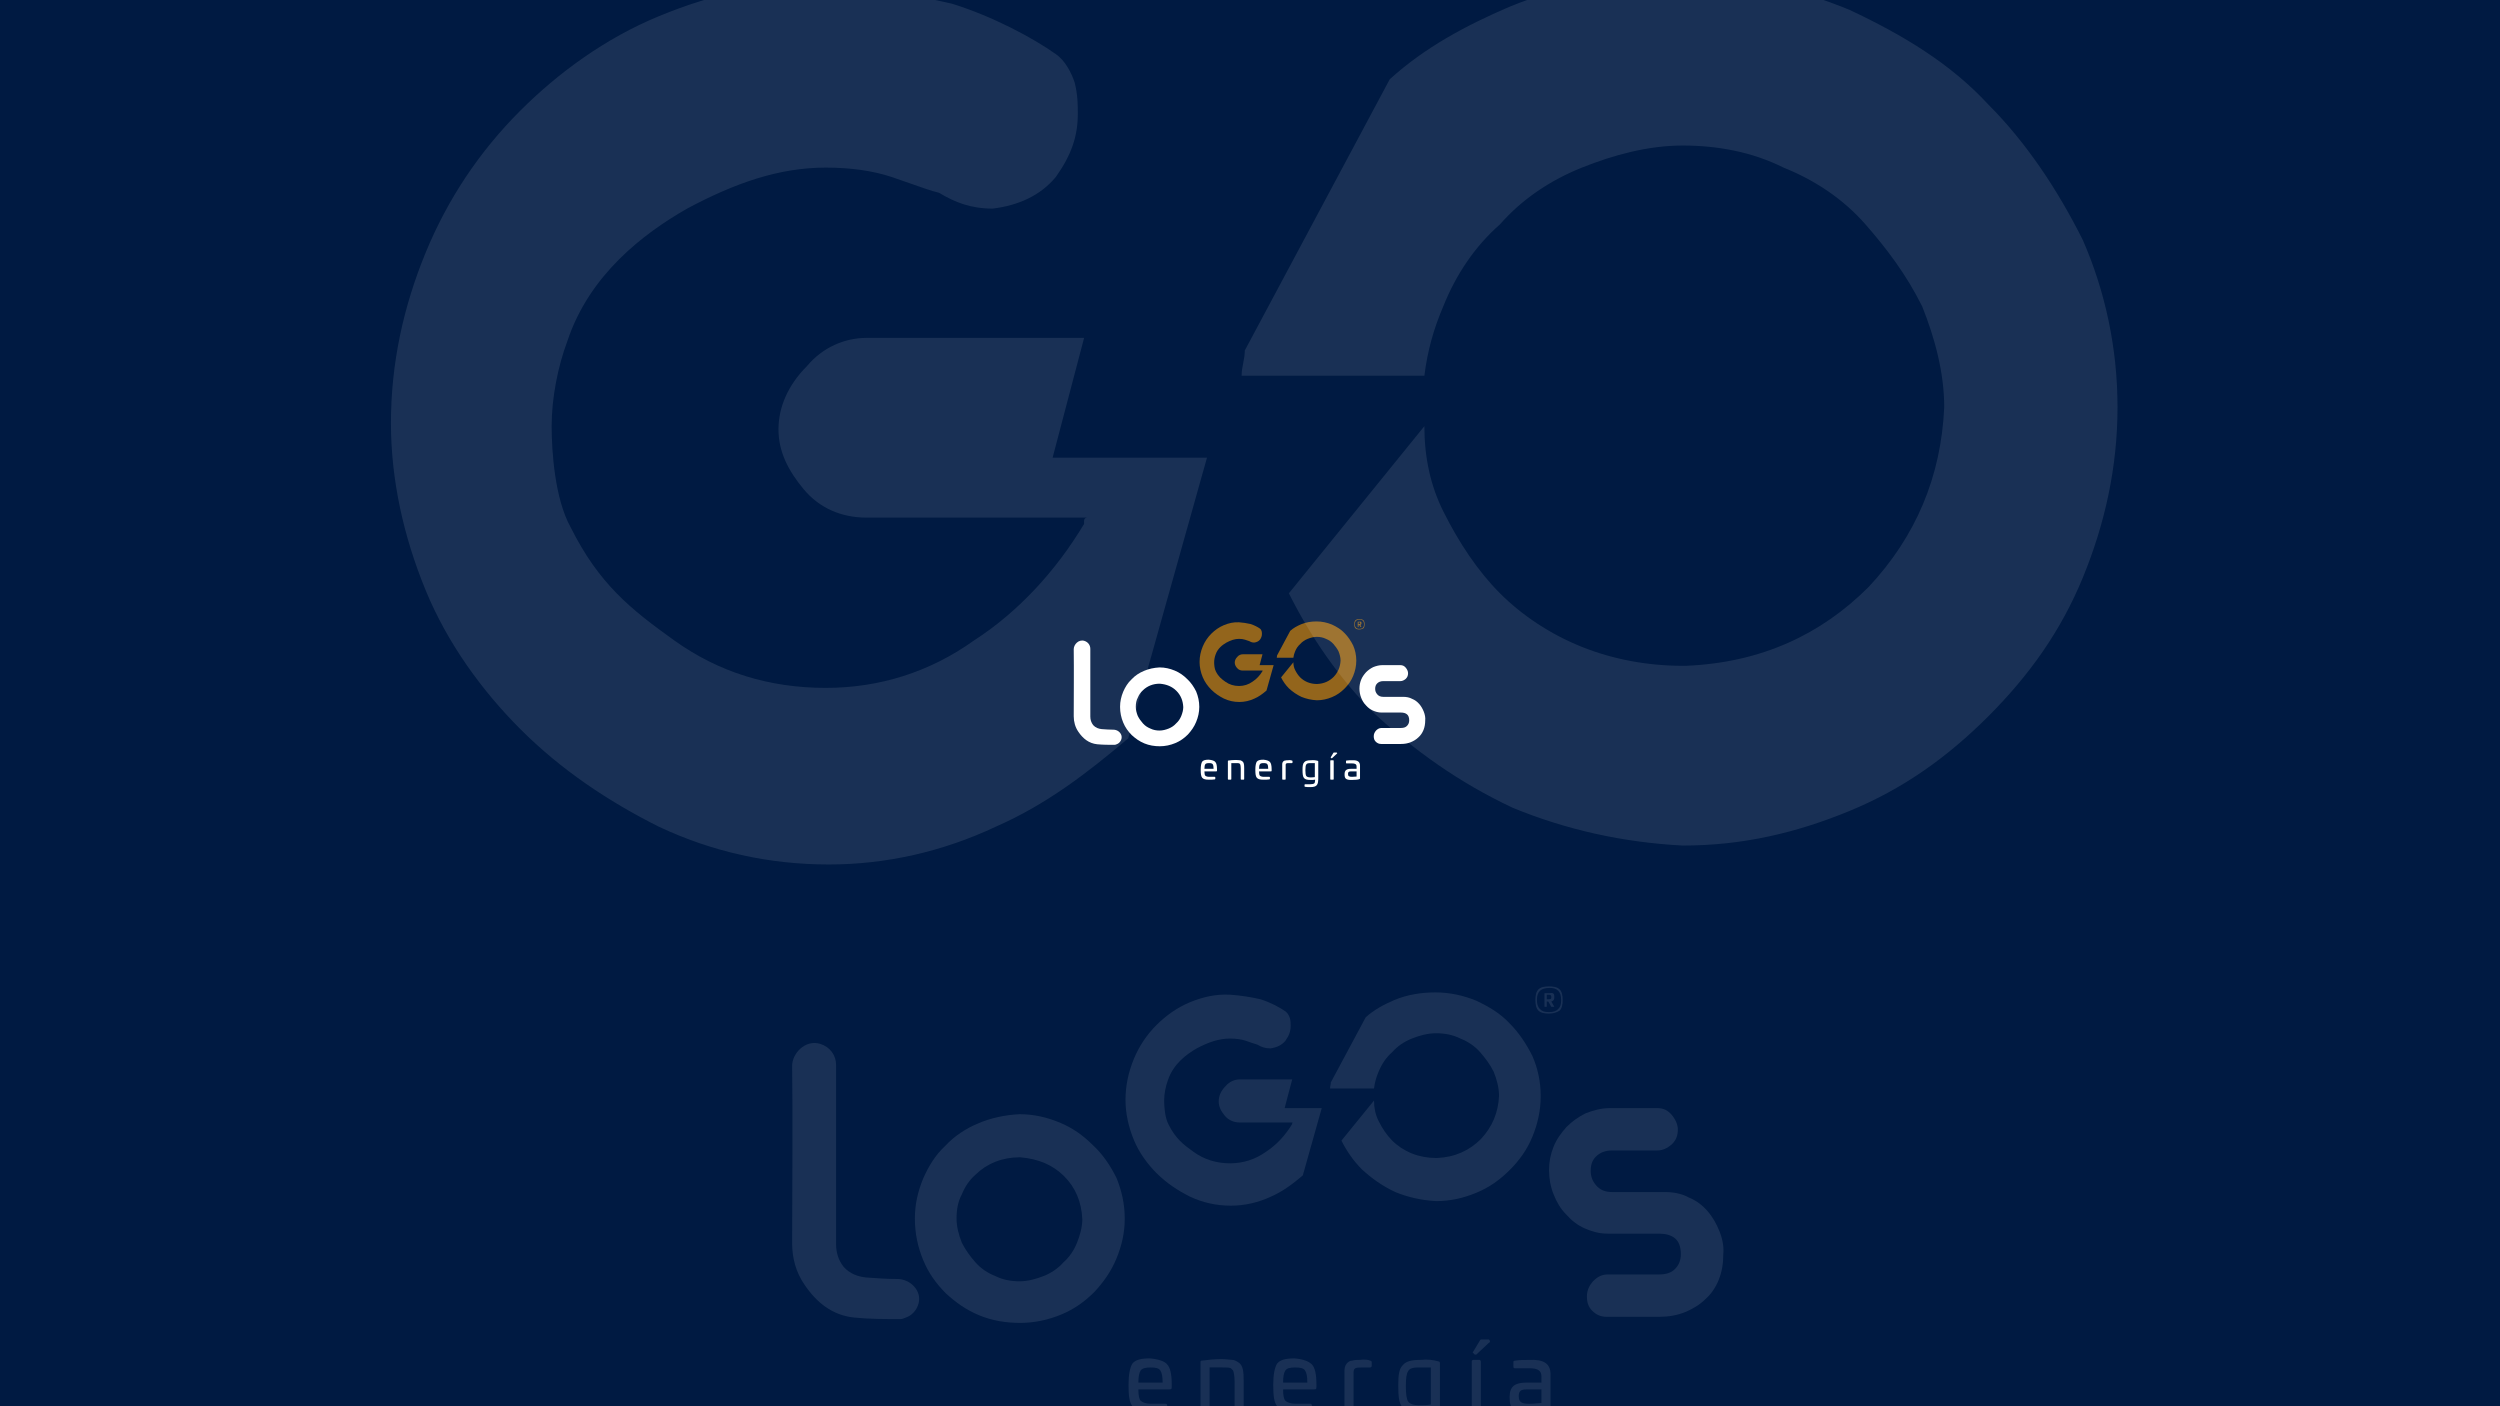 <?xml version='1.0' encoding='ASCII' standalone='yes'?>
<svg xmlns="http://www.w3.org/2000/svg" xmlns:xlink="http://www.w3.org/1999/xlink" version="1.1" width="1920.0px" viewBox="0 0 1920.0 1080.0" height="1080.0px">
  <g>
    <g>
      <defs/>
      <rect fill="#001A42" height="1080px" width="1920px" x="0" y="0"/>
    </g>
    <g transform="translate(824.25, 475.5) scale(1 1)"><g>
    <g transform="translate(0, 0) scale(1.5 1.5)"><g id="logos-energia/logo/logos-energia_secundario">
<g id="im-1648638629">
<path id="Shape" fill-rule="evenodd" clip-rule="evenodd" d="M144.484 4.68C144.923 5.119 145.655 5.265 146.534 5.265C147.412 5.265 148.144 4.973 148.584 4.68C149.023 4.242 149.169 3.51 149.169 2.633C149.169 1.755 149.023 1.024 148.584 0.585C148.144 0.146 147.412 0 146.534 0C145.655 0 144.923 0.146 144.484 0.585C144.044 1.024 143.898 1.755 143.898 2.633C143.898 3.51 144.044 4.242 144.484 4.68ZM144.777 4.388C144.337 3.949 144.191 3.364 144.191 2.633C144.191 1.024 144.923 0.293 146.68 0.293C148.144 0.293 148.877 1.024 148.877 2.633C148.877 3.51 148.73 3.949 148.291 4.388C147.852 4.827 147.266 4.973 146.534 4.973C145.655 4.973 145.216 4.827 144.777 4.388ZM147.559 2.048C147.559 2.633 147.412 2.779 146.973 2.925L147.559 3.949H147.119H146.973L146.387 2.925H146.094V3.949H145.655V1.316H146.68C147.412 1.17 147.559 1.463 147.559 2.048ZM146.094 2.486V1.755V1.609H146.534C146.827 1.609 146.973 1.755 146.973 2.048C146.973 2.34 146.973 2.486 146.534 2.486H146.094Z" fill="#93651C"/>
<path id="Shape_2" fill-rule="evenodd" clip-rule="evenodd" d="M51.94 26.328C54.429 27.351 56.479 28.814 58.383 30.715C60.286 32.471 61.751 34.664 62.922 37.005C63.947 39.491 64.533 42.123 64.533 44.902C64.533 47.681 63.947 50.168 62.922 52.654C61.897 55.141 60.433 57.188 58.676 59.09C56.772 60.991 54.722 62.453 52.233 63.477C49.743 64.501 47.108 65.086 44.325 65.086C41.543 65.086 38.908 64.647 36.418 63.623C33.929 62.6 31.879 61.137 29.975 59.382C28.072 57.481 26.607 55.433 25.582 52.947C24.557 50.46 23.972 47.828 23.972 44.902C23.972 42.123 24.557 39.637 25.582 37.151C26.607 34.811 27.925 32.617 29.829 30.862C31.586 28.96 33.782 27.498 36.272 26.474C38.615 25.45 41.397 24.865 44.179 24.719C46.961 24.719 49.45 25.304 51.94 26.328ZM52.672 53.385C53.843 52.362 54.722 51.045 55.308 49.583C55.894 48.12 56.333 46.511 56.333 45.049C56.186 41.685 55.015 38.906 52.818 36.712C50.622 34.518 47.84 33.348 44.325 33.056H44.179C42.568 33.056 40.958 33.348 39.493 33.933C38.029 34.518 36.711 35.396 35.686 36.419C34.515 37.443 33.636 38.76 33.05 40.222C32.318 41.538 32.025 43.147 32.025 44.902C32.025 46.511 32.465 48.12 33.05 49.583C33.782 51.045 34.661 52.215 35.686 53.385C36.711 54.556 38.029 55.433 39.493 56.018C40.958 56.749 42.568 57.042 44.179 57.042C45.79 57.042 47.401 56.603 48.865 56.018C50.329 55.433 51.647 54.556 52.672 53.385Z" fill="white"/>
<path id="Path" d="M179.48 47.387C178.895 45.924 178.163 44.608 177.138 43.438C176.113 42.268 174.941 41.39 173.477 40.805C172.159 40.074 170.548 39.782 168.938 39.782H158.687C157.37 39.782 156.345 39.343 155.612 38.465C154.88 37.588 154.587 36.71 154.587 35.686C154.587 34.516 154.88 33.639 155.612 32.907C156.345 32.176 157.37 31.737 158.687 31.737H167.473C168.498 31.737 169.377 31.299 170.255 30.567C171.134 29.69 171.427 28.812 171.427 27.642C171.427 26.765 170.988 25.741 170.255 24.863C169.523 23.986 168.645 23.547 167.473 23.547H158.248C156.637 23.547 155.027 23.986 153.562 24.571C152.098 25.302 150.927 26.18 149.902 27.203C148.877 28.373 147.998 29.544 147.412 31.006C146.827 32.469 146.534 33.931 146.534 35.54C146.534 37.149 146.827 38.758 147.412 40.22C147.998 41.683 148.73 42.999 149.902 44.169C150.927 45.339 152.098 46.217 153.416 46.802C154.734 47.387 156.198 47.826 157.809 47.826H167.766C169.084 47.826 170.109 48.118 170.841 48.703C171.573 49.288 172.013 50.312 172.013 51.775C172.013 53.091 171.573 53.969 170.841 54.7C170.109 55.431 169.084 55.724 167.766 55.724H157.809C156.637 55.724 155.759 56.309 155.027 57.04C154.294 57.918 153.855 58.795 153.855 59.965C153.855 61.135 154.148 62.013 154.88 62.744C155.612 63.475 156.491 63.914 157.662 63.914H167.766C169.67 63.914 171.28 63.622 172.745 63.037C174.209 62.452 175.673 61.574 176.698 60.55C177.87 59.526 178.748 58.21 179.334 56.748C179.92 55.285 180.213 53.676 180.213 51.775C180.359 50.458 180.066 48.85 179.48 47.387Z" fill="white"/>
<g id="Group">
<path id="Path_2" d="M96.894 17.993H89.572H86.79C85.765 17.993 84.74 18.432 84.008 19.309C83.129 20.187 82.69 21.211 82.69 22.235C82.69 23.258 83.129 24.136 83.862 25.013C84.594 25.891 85.619 26.33 86.79 26.33H89.572H97.04C97.04 26.33 96.894 26.33 96.894 26.476V26.622C95.576 28.816 93.819 30.718 91.769 32.034C89.719 33.496 87.376 34.228 84.887 34.228C82.251 34.228 79.908 33.496 77.858 32.034C75.808 30.571 74.344 29.401 73.026 26.768C72.294 25.452 72.147 23.258 72.147 22.088C72.147 20.772 72.44 19.309 72.879 18.139C73.904 15.068 76.394 13.166 78.444 11.996C80.64 10.826 82.69 10.095 84.887 10.095C86.058 10.095 87.083 10.241 87.962 10.534C88.84 10.826 89.572 11.119 90.158 11.265C90.89 11.704 91.622 11.996 92.647 11.996C93.819 11.85 94.844 11.411 95.576 10.534C96.308 9.51 96.601 8.632 96.601 7.609C96.601 7.17 96.601 6.731 96.454 6.146C96.308 5.707 96.015 5.122 95.576 4.83C94.551 4.098 92.647 3.075 90.744 2.49C88.84 2.051 86.937 1.758 84.887 1.612C82.104 1.466 79.615 2.051 77.126 3.075C74.636 4.098 72.44 5.707 70.683 7.462C68.779 9.364 67.315 11.558 66.29 14.044C65.265 16.53 64.679 19.163 64.679 21.942C64.679 24.575 65.265 27.207 66.29 29.694C67.315 32.18 68.926 34.374 70.683 36.129C72.586 38.03 74.783 39.493 77.126 40.663C79.615 41.833 82.251 42.418 85.033 42.418C87.669 42.418 90.305 41.833 92.794 40.663C95.137 39.639 97.04 38.177 98.944 36.568L102.605 23.551H95.43L96.894 17.993Z" fill="#93651C"/>
<path id="Path_3" d="M138.919 7.168C137.162 5.267 134.966 3.951 132.476 2.781C129.987 1.757 127.351 1.172 124.569 1.172C121.787 1.172 119.151 1.611 116.662 2.634C114.612 3.512 112.708 4.536 111.098 5.998L104.362 18.577C104.362 19.015 104.215 19.308 104.215 19.747H112.708C112.855 18.577 113.148 17.553 113.587 16.529C114.173 15.066 115.051 13.75 116.223 12.726C117.248 11.556 118.565 10.679 120.03 10.094C121.494 9.509 123.105 9.07 124.716 9.07C126.326 9.07 127.937 9.362 129.401 10.094C130.866 10.679 132.183 11.556 133.209 12.726C134.234 13.896 135.112 15.066 135.844 16.529C136.43 17.992 136.869 19.6 136.869 21.209C136.723 24.427 135.551 27.206 133.355 29.546C131.158 31.74 128.376 33.056 124.862 33.203H124.716C123.105 33.203 121.494 32.91 120.03 32.325C118.565 31.74 117.248 30.862 116.223 29.838C115.198 28.815 114.319 27.498 113.587 26.036C113.001 24.866 112.708 23.549 112.708 22.087L106.412 29.838C107.437 31.886 108.755 33.788 110.365 35.396C112.269 37.151 114.319 38.614 116.808 39.784C119.298 40.808 121.933 41.393 124.716 41.539C127.498 41.539 129.987 40.954 132.476 39.93C134.966 38.907 137.016 37.444 138.919 35.543C140.823 33.641 142.287 31.594 143.312 29.107C144.337 26.621 144.923 23.988 144.923 21.209C144.923 18.43 144.337 15.798 143.312 13.458C142.141 11.117 140.676 8.924 138.919 7.168Z" fill="#93651C"/>
</g>
<path id="Path_4" d="M8.743 32.615C8.743 38.319 8.743 44.169 8.743 49.874C8.743 51.482 9.182 52.945 10.207 54.261C11.379 55.578 12.989 56.163 14.6 56.309C16.65 56.455 18.554 56.602 20.604 56.602C22.507 56.602 24.265 57.918 24.704 59.673C25.143 61.428 23.972 63.476 22.215 64.061C21.922 64.207 21.482 64.353 21.189 64.353C18.261 64.353 15.186 64.353 12.257 64.061C8.011 63.622 4.936 61.136 2.593 57.625C0.982 55.285 0.25 52.506 0.25 49.727C0.25 38.319 0.396 26.765 0.25 15.357C0.25 13.016 2.739 10.238 5.668 11.115C7.572 11.7 8.743 13.309 8.743 15.21C8.743 21.061 8.743 26.911 8.743 32.615Z" fill="white"/>
<g id="Group_2">
<path id="Shape_3" fill-rule="evenodd" clip-rule="evenodd" d="M73.611 76.93C73.611 75.028 73.319 73.712 72.733 73.127C72.293 72.542 71.122 72.103 69.365 71.957C67.608 71.957 66.583 72.249 65.997 72.981C65.558 73.712 65.265 75.028 65.265 77.076C65.265 79.124 65.411 80.44 65.997 81.171C66.583 81.903 67.608 82.195 69.365 82.195C70.683 82.195 71.708 82.195 72.44 82.049C72.586 82.049 72.733 81.903 72.733 81.756V81.025C72.733 80.879 72.586 80.733 72.44 80.733H69.511C68.633 80.733 67.901 80.44 67.608 80.147C67.315 79.855 67.168 79.124 67.168 77.954H73.026C73.465 77.954 73.611 77.954 73.611 77.515V76.93ZM67.168 76.637C67.168 75.467 67.315 74.736 67.608 74.297C67.901 73.858 68.633 73.712 69.511 73.712C70.536 73.712 71.122 73.858 71.415 74.297C71.708 74.736 71.854 75.467 71.854 76.637H67.168Z" fill="white"/>
<path id="Path_5" d="M85.326 72.248C85.765 72.248 86.204 72.54 86.644 72.833C87.376 73.418 87.522 74.442 87.522 76.343V81.901C87.522 82.047 87.376 82.193 87.229 82.193H86.058C85.912 82.193 85.765 82.047 85.765 81.901V76.489C85.765 75.319 85.619 74.734 85.472 74.295C85.326 74.149 85.179 74.003 85.033 73.857C84.594 73.71 84.301 73.71 83.422 73.71H80.933V81.901C80.933 82.047 80.787 82.193 80.64 82.193H79.469C79.322 82.193 79.176 82.047 79.176 81.901V72.687C79.176 72.394 79.322 72.394 79.469 72.394C80.494 72.248 81.811 72.102 83.276 72.102C84.154 72.102 84.887 72.248 85.326 72.248Z" fill="white"/>
<path id="Shape_4" fill-rule="evenodd" clip-rule="evenodd" d="M101.58 76.93C101.58 75.028 101.287 73.712 100.701 73.127C100.115 72.542 99.09 72.103 97.333 71.957C95.576 71.957 94.551 72.249 93.965 72.981C93.526 73.712 93.233 75.028 93.233 77.076C93.233 79.124 93.38 80.44 93.965 81.171C94.551 81.903 95.576 82.195 97.333 82.195C98.651 82.195 99.676 82.195 100.408 82.049C100.555 82.049 100.701 81.903 100.701 81.756V81.025C100.701 80.879 100.555 80.733 100.408 80.733H97.48C96.601 80.733 95.869 80.44 95.576 80.147C95.283 79.855 95.137 79.124 95.137 77.954H100.994C101.433 77.954 101.58 77.954 101.58 77.515V76.93ZM95.137 76.637C95.137 75.467 95.283 74.736 95.576 74.297C95.869 73.858 96.455 73.712 97.48 73.712C98.505 73.712 99.09 73.858 99.383 74.297C99.676 74.736 99.823 75.467 99.823 76.637H95.137Z" fill="white"/>
<path id="Path_6" d="M111.976 72.394C112.123 72.394 112.269 72.541 112.269 72.687V73.418C112.269 73.564 112.123 73.711 111.976 73.711H110.365C109.048 73.711 108.755 73.857 108.755 74.734V81.901C108.755 82.047 108.608 82.194 108.462 82.194H107.29C107.144 82.194 106.998 82.047 106.998 81.901V74.296C106.998 73.564 107.29 72.979 107.73 72.687C107.876 72.541 108.169 72.394 108.462 72.394C109.048 72.248 109.34 72.248 109.926 72.248C110.951 72.102 111.683 72.248 111.976 72.394Z" fill="white"/>
<path id="Shape_5" fill-rule="evenodd" clip-rule="evenodd" d="M125.448 72.834C125.448 72.688 125.301 72.541 125.155 72.541C124.13 72.249 122.958 72.103 121.787 72.249C119.883 72.249 118.858 72.541 118.273 73.273C117.54 74.004 117.394 75.174 117.394 77.222C117.394 79.269 117.54 80.585 118.126 81.317C118.712 82.048 119.737 82.341 121.494 82.341C122.373 82.341 123.251 82.341 123.837 82.194V82.341C123.837 83.218 123.691 83.803 123.398 84.096C122.958 84.388 122.373 84.534 121.348 84.534H118.712C118.565 84.534 118.419 84.681 118.419 84.827V85.558C118.419 85.705 118.565 85.851 118.712 85.851C119.59 85.997 120.469 85.997 121.348 85.997C123.105 85.997 124.13 85.705 124.716 84.973C125.301 84.242 125.448 83.218 125.448 81.317V72.834ZM121.348 73.711H123.691V80.878C122.958 81.024 122.226 81.024 121.348 81.024C120.323 81.024 119.59 80.732 119.298 80.293C119.005 79.854 118.858 78.83 118.858 77.368C118.858 75.759 119.005 74.881 119.298 74.443C119.59 73.858 120.323 73.711 121.348 73.711Z" fill="white"/>
<path id="Shape_6" fill-rule="evenodd" clip-rule="evenodd" d="M135.094 68.465C135.075 68.447 135.039 68.447 134.966 68.447V68.301H133.355L133.208 68.447L131.891 70.641C131.817 70.714 131.781 70.751 131.781 70.787C131.781 70.824 131.817 70.86 131.891 70.933L132.183 71.226H132.476L134.966 68.886C135.039 68.886 135.075 68.886 135.094 68.868C135.112 68.849 135.112 68.813 135.112 68.74V68.593C135.112 68.52 135.112 68.484 135.094 68.465ZM133.355 72.542C133.355 72.396 133.208 72.25 133.062 72.25H131.891C131.744 72.25 131.598 72.396 131.598 72.542V81.903C131.598 82.049 131.744 82.195 131.891 82.195H133.062C133.208 82.195 133.355 82.049 133.355 81.903V72.542Z" fill="white"/>
<path id="Shape_7" fill-rule="evenodd" clip-rule="evenodd" d="M146.826 81.464V75.029C146.826 72.981 145.509 72.104 142.726 72.25C141.701 72.25 140.823 72.25 139.944 72.396C139.651 72.396 139.651 72.543 139.651 72.689V73.566C139.651 73.859 139.798 73.859 139.944 73.859H142.726C144.337 73.859 145.069 74.298 145.069 75.468V76.638H142.141C139.944 76.638 138.919 77.369 138.919 79.417C138.919 80.587 139.066 81.318 139.651 81.757C140.237 82.196 141.116 82.342 142.434 82.342C144.484 82.342 145.801 82.196 146.534 81.903C146.68 81.903 146.826 81.757 146.826 81.464ZM142.141 77.954H145.069V80.587C144.817 80.587 144.538 80.614 144.22 80.645C143.799 80.686 143.31 80.733 142.726 80.733C141.262 80.733 140.676 80.441 140.676 79.27C140.676 78.247 141.116 77.954 142.141 77.954Z" fill="white"/>
</g>
</g>
</g>
</g>
  </g>
</g>
    <g transform="translate(173.5, -240.0) scale(1 1)"><g>
    <g transform="translate(0, 0) scale(13 13)" opacity="0.1"><g id="logos-energia/icon/logos-energia_blanco">
<g id="Group 57">
<g id="im-1648638629">
<path id="Shape" fill-rule="evenodd" clip-rule="evenodd" d="M77.539 78.164C77.674 78.298 77.897 78.343 78.166 78.343C78.435 78.343 78.658 78.253 78.793 78.164C78.927 78.03 78.972 77.806 78.972 77.538C78.972 77.27 78.927 77.047 78.793 76.913C78.658 76.779 78.435 76.734 78.166 76.734C77.897 76.734 77.674 76.779 77.539 76.913C77.405 77.047 77.36 77.27 77.36 77.538C77.36 77.806 77.405 78.03 77.539 78.164ZM77.629 78.075C77.495 77.941 77.45 77.762 77.45 77.538C77.45 77.047 77.674 76.824 78.211 76.824C78.658 76.824 78.882 77.047 78.882 77.538C78.882 77.806 78.837 77.941 78.703 78.075C78.569 78.209 78.39 78.253 78.166 78.253C77.897 78.253 77.763 78.209 77.629 78.075ZM78.479 77.36C78.479 77.538 78.435 77.583 78.3 77.628L78.479 77.941H78.345H78.3L78.121 77.628H78.032V77.941H77.897V77.136H78.211C78.435 77.092 78.479 77.181 78.479 77.36ZM78.032 77.494V77.27V77.226H78.166C78.255 77.226 78.3 77.27 78.3 77.36C78.3 77.449 78.3 77.494 78.166 77.494H78.032Z" fill="white"/>
<path id="Shape_2" fill-rule="evenodd" clip-rule="evenodd" d="M49.251 84.776C50.012 85.089 50.639 85.536 51.221 86.117C51.803 86.653 52.25 87.323 52.608 88.037C52.922 88.797 53.1 89.601 53.1 90.45C53.1 91.298 52.922 92.058 52.608 92.817C52.295 93.576 51.847 94.202 51.31 94.783C50.728 95.363 50.102 95.81 49.341 96.123C48.58 96.435 47.774 96.614 46.924 96.614C46.073 96.614 45.268 96.48 44.507 96.167C43.746 95.855 43.119 95.408 42.537 94.872C41.955 94.291 41.508 93.666 41.194 92.906C40.881 92.147 40.702 91.343 40.702 90.45C40.702 89.601 40.881 88.841 41.194 88.082C41.508 87.367 41.911 86.697 42.492 86.161C43.03 85.581 43.701 85.134 44.462 84.821C45.178 84.508 46.029 84.33 46.879 84.285C47.729 84.285 48.49 84.464 49.251 84.776ZM49.475 93.04C49.833 92.728 50.102 92.326 50.281 91.879C50.46 91.432 50.594 90.941 50.594 90.494C50.549 89.467 50.191 88.618 49.52 87.948C48.848 87.278 47.998 86.921 46.924 86.831H46.879C46.387 86.831 45.894 86.921 45.447 87.099C44.999 87.278 44.596 87.546 44.283 87.859C43.925 88.171 43.656 88.573 43.477 89.02C43.253 89.422 43.164 89.914 43.164 90.45C43.164 90.941 43.298 91.432 43.477 91.879C43.701 92.326 43.97 92.683 44.283 93.04C44.596 93.398 44.999 93.666 45.447 93.845C45.894 94.068 46.387 94.157 46.879 94.157C47.371 94.157 47.864 94.023 48.311 93.845C48.759 93.666 49.162 93.398 49.475 93.04Z" fill="white"/>
<path id="Path" d="M88.237 91.207C88.058 90.76 87.834 90.358 87.521 90.001C87.207 89.644 86.849 89.376 86.402 89.197C85.999 88.974 85.507 88.884 85.014 88.884H81.881C81.478 88.884 81.165 88.75 80.941 88.482C80.717 88.214 80.628 87.946 80.628 87.633C80.628 87.276 80.717 87.008 80.941 86.785C81.165 86.561 81.478 86.427 81.881 86.427H84.567C84.88 86.427 85.148 86.293 85.417 86.07C85.686 85.802 85.775 85.534 85.775 85.177C85.775 84.909 85.641 84.596 85.417 84.328C85.193 84.06 84.925 83.926 84.567 83.926H81.747C81.254 83.926 80.762 84.06 80.314 84.239C79.867 84.462 79.509 84.73 79.195 85.043C78.882 85.4 78.614 85.757 78.435 86.204C78.255 86.651 78.166 87.097 78.166 87.589C78.166 88.08 78.255 88.572 78.435 89.018C78.614 89.465 78.837 89.867 79.195 90.224C79.509 90.582 79.867 90.85 80.27 91.028C80.672 91.207 81.12 91.341 81.612 91.341H84.656C85.059 91.341 85.372 91.43 85.596 91.609C85.82 91.788 85.954 92.1 85.954 92.547C85.954 92.949 85.82 93.217 85.596 93.441C85.372 93.664 85.059 93.753 84.656 93.753H81.612C81.254 93.753 80.986 93.932 80.762 94.155C80.538 94.423 80.404 94.691 80.404 95.049C80.404 95.406 80.493 95.674 80.717 95.897C80.941 96.121 81.21 96.255 81.568 96.255H84.656C85.238 96.255 85.73 96.165 86.178 95.987C86.626 95.808 87.073 95.54 87.386 95.227C87.745 94.915 88.013 94.513 88.192 94.066C88.371 93.619 88.461 93.128 88.461 92.547C88.505 92.145 88.416 91.654 88.237 91.207Z" fill="white"/>
<g id="Group">
<path id="Path_2" d="M62.993 82.229H60.755H59.904C59.591 82.229 59.278 82.363 59.054 82.631C58.785 82.899 58.651 83.211 58.651 83.524C58.651 83.837 58.785 84.105 59.009 84.373C59.233 84.641 59.546 84.775 59.904 84.775H60.755H63.037C63.037 84.775 62.993 84.775 62.993 84.82V84.864C62.59 85.534 62.053 86.115 61.426 86.517C60.799 86.964 60.083 87.187 59.322 87.187C58.517 87.187 57.8 86.964 57.174 86.517C56.547 86.07 56.1 85.713 55.697 84.909C55.473 84.507 55.428 83.837 55.428 83.479C55.428 83.077 55.518 82.631 55.652 82.273C55.965 81.335 56.726 80.754 57.353 80.397C58.024 80.04 58.651 79.816 59.322 79.816C59.68 79.816 59.994 79.861 60.262 79.95C60.531 80.04 60.755 80.129 60.934 80.174C61.157 80.308 61.381 80.397 61.695 80.397C62.053 80.352 62.366 80.218 62.59 79.95C62.813 79.638 62.903 79.37 62.903 79.057C62.903 78.923 62.903 78.789 62.858 78.61C62.813 78.476 62.724 78.298 62.59 78.208C62.276 77.985 61.695 77.672 61.113 77.494C60.531 77.36 59.949 77.27 59.322 77.225C58.472 77.181 57.711 77.36 56.95 77.672C56.189 77.985 55.518 78.476 54.981 79.012C54.399 79.593 53.951 80.263 53.638 81.022C53.325 81.782 53.145 82.586 53.145 83.435C53.145 84.239 53.325 85.043 53.638 85.802C53.951 86.562 54.444 87.232 54.981 87.768C55.562 88.348 56.234 88.795 56.95 89.153C57.711 89.51 58.517 89.689 59.367 89.689C60.173 89.689 60.978 89.51 61.739 89.153C62.456 88.84 63.037 88.393 63.619 87.902L64.738 83.926H62.545L62.993 82.229Z" fill="white"/>
<path id="Path_3" d="M75.838 78.921C75.301 78.341 74.63 77.939 73.869 77.581C73.108 77.269 72.302 77.09 71.452 77.09C70.602 77.09 69.796 77.224 69.035 77.537C68.408 77.805 67.826 78.117 67.334 78.564L65.275 82.406C65.275 82.54 65.231 82.629 65.231 82.763H67.826C67.871 82.406 67.961 82.093 68.095 81.78C68.274 81.334 68.543 80.931 68.901 80.619C69.214 80.261 69.617 79.993 70.064 79.815C70.512 79.636 71.004 79.502 71.497 79.502C71.989 79.502 72.481 79.591 72.929 79.815C73.377 79.993 73.779 80.261 74.093 80.619C74.406 80.976 74.675 81.334 74.898 81.78C75.078 82.227 75.212 82.718 75.212 83.21C75.167 84.192 74.809 85.041 74.138 85.756C73.466 86.426 72.616 86.828 71.541 86.873H71.497C71.004 86.873 70.512 86.783 70.064 86.605C69.617 86.426 69.214 86.158 68.901 85.845C68.587 85.532 68.319 85.13 68.095 84.684C67.916 84.326 67.826 83.924 67.826 83.478L65.902 85.845C66.215 86.471 66.618 87.051 67.11 87.543C67.692 88.079 68.319 88.525 69.08 88.883C69.841 89.195 70.646 89.374 71.497 89.419C72.347 89.419 73.108 89.24 73.869 88.927C74.63 88.615 75.257 88.168 75.838 87.587C76.42 87.007 76.868 86.381 77.181 85.622C77.495 84.862 77.674 84.058 77.674 83.21C77.674 82.361 77.495 81.557 77.181 80.842C76.823 80.127 76.376 79.457 75.838 78.921Z" fill="white"/>
</g>
<path id="Path_4" d="M36.047 86.695C36.047 88.437 36.047 90.224 36.047 91.966C36.047 92.458 36.181 92.904 36.495 93.306C36.853 93.709 37.345 93.887 37.838 93.932C38.464 93.977 39.046 94.021 39.673 94.021C40.255 94.021 40.792 94.423 40.926 94.959C41.06 95.495 40.702 96.121 40.165 96.299C40.076 96.344 39.941 96.389 39.852 96.389C38.957 96.389 38.017 96.389 37.121 96.299C35.823 96.165 34.883 95.406 34.167 94.334C33.675 93.619 33.451 92.77 33.451 91.922C33.451 88.437 33.496 84.909 33.451 81.424C33.451 80.71 34.212 79.861 35.107 80.129C35.689 80.308 36.047 80.799 36.047 81.379C36.047 83.166 36.047 84.953 36.047 86.695Z" fill="white"/>
<g id="Group_2">
<path id="Shape_3" fill-rule="evenodd" clip-rule="evenodd" d="M55.876 100.23C55.876 99.649 55.786 99.247 55.607 99.068C55.473 98.89 55.115 98.756 54.578 98.711C54.04 98.711 53.727 98.8 53.548 99.024C53.414 99.247 53.324 99.649 53.324 100.274C53.324 100.9 53.369 101.302 53.548 101.525C53.727 101.749 54.04 101.838 54.578 101.838C54.98 101.838 55.294 101.838 55.517 101.793C55.562 101.793 55.607 101.749 55.607 101.704V101.48C55.607 101.436 55.562 101.391 55.517 101.391H54.622C54.354 101.391 54.13 101.302 54.04 101.212C53.951 101.123 53.906 100.9 53.906 100.542H55.697C55.831 100.542 55.876 100.542 55.876 100.408V100.23ZM53.906 100.14C53.906 99.783 53.951 99.56 54.04 99.426C54.13 99.292 54.354 99.247 54.622 99.247C54.936 99.247 55.115 99.292 55.204 99.426C55.294 99.56 55.338 99.783 55.338 100.14H53.906Z" fill="white"/>
<path id="Path_5" d="M59.456 98.799C59.59 98.799 59.725 98.888 59.859 98.977C60.083 99.156 60.127 99.469 60.127 100.049V101.747C60.127 101.791 60.083 101.836 60.038 101.836H59.68C59.635 101.836 59.59 101.791 59.59 101.747V100.094C59.59 99.737 59.546 99.558 59.501 99.424C59.456 99.379 59.411 99.335 59.367 99.29C59.232 99.245 59.143 99.245 58.874 99.245H58.113V101.747C58.113 101.791 58.069 101.836 58.024 101.836H57.666C57.621 101.836 57.576 101.791 57.576 101.747V98.933C57.576 98.843 57.621 98.843 57.666 98.843C57.979 98.799 58.382 98.754 58.829 98.754C59.098 98.754 59.322 98.799 59.456 98.799Z" fill="white"/>
<path id="Shape_4" fill-rule="evenodd" clip-rule="evenodd" d="M64.424 100.23C64.424 99.649 64.335 99.247 64.156 99.068C63.977 98.89 63.663 98.756 63.126 98.711C62.589 98.711 62.276 98.8 62.097 99.024C61.963 99.247 61.873 99.649 61.873 100.274C61.873 100.9 61.918 101.302 62.097 101.525C62.276 101.749 62.589 101.838 63.126 101.838C63.529 101.838 63.843 101.838 64.066 101.793C64.111 101.793 64.156 101.749 64.156 101.704V101.48C64.156 101.436 64.111 101.391 64.066 101.391H63.171C62.903 101.391 62.679 101.302 62.589 101.212C62.5 101.123 62.455 100.9 62.455 100.542H64.245C64.38 100.542 64.424 100.542 64.424 100.408V100.23ZM62.455 100.14C62.455 99.783 62.5 99.56 62.589 99.426C62.679 99.292 62.858 99.247 63.171 99.247C63.484 99.247 63.663 99.292 63.753 99.426C63.843 99.56 63.887 99.783 63.887 100.14H62.455Z" fill="white"/>
<path id="Path_6" d="M67.602 98.844C67.647 98.844 67.692 98.889 67.692 98.934V99.157C67.692 99.202 67.647 99.246 67.602 99.246H67.11C66.707 99.246 66.618 99.291 66.618 99.559V101.748C66.618 101.793 66.573 101.837 66.528 101.837H66.17C66.125 101.837 66.081 101.793 66.081 101.748V99.425C66.081 99.202 66.17 99.023 66.304 98.934C66.349 98.889 66.439 98.844 66.528 98.844C66.707 98.8 66.797 98.8 66.976 98.8C67.289 98.755 67.513 98.8 67.602 98.844Z" fill="white"/>
<path id="Shape_5" fill-rule="evenodd" clip-rule="evenodd" d="M71.721 98.978C71.721 98.933 71.676 98.888 71.631 98.888C71.318 98.799 70.96 98.754 70.602 98.799C70.02 98.799 69.706 98.888 69.527 99.112C69.303 99.335 69.259 99.692 69.259 100.318C69.259 100.943 69.303 101.345 69.483 101.568C69.662 101.792 69.975 101.881 70.512 101.881C70.781 101.881 71.049 101.881 71.228 101.836V101.881C71.228 102.149 71.183 102.328 71.094 102.417C70.96 102.506 70.781 102.551 70.467 102.551H69.662C69.617 102.551 69.572 102.596 69.572 102.64V102.864C69.572 102.908 69.617 102.953 69.662 102.953C69.93 102.998 70.199 102.998 70.467 102.998C71.004 102.998 71.318 102.908 71.497 102.685C71.676 102.462 71.721 102.149 71.721 101.568V98.978ZM70.467 99.246H71.183V101.434C70.96 101.479 70.736 101.479 70.467 101.479C70.154 101.479 69.93 101.39 69.841 101.256C69.751 101.122 69.706 100.809 69.706 100.362C69.706 99.871 69.751 99.603 69.841 99.469C69.93 99.29 70.154 99.246 70.467 99.246Z" fill="white"/>
<path id="Shape_6" fill-rule="evenodd" clip-rule="evenodd" d="M74.674 97.683C74.674 97.638 74.674 97.638 74.63 97.638V97.594H74.137L74.093 97.638L73.69 98.308C73.667 98.331 73.656 98.342 73.656 98.353C73.656 98.364 73.667 98.376 73.69 98.398L73.779 98.487H73.869L74.63 97.772C74.674 97.772 74.674 97.772 74.674 97.728V97.683ZM74.137 98.889C74.137 98.844 74.093 98.8 74.048 98.8H73.69C73.645 98.8 73.6 98.844 73.6 98.889V101.748C73.6 101.793 73.645 101.837 73.69 101.837H74.048C74.093 101.837 74.137 101.793 74.137 101.748V98.889Z" fill="white"/>
<path id="Shape_7" fill-rule="evenodd" clip-rule="evenodd" d="M78.255 101.616V99.65C78.255 99.025 77.853 98.757 77.002 98.802C76.689 98.802 76.42 98.802 76.152 98.846C76.062 98.846 76.062 98.891 76.062 98.936V99.204C76.062 99.293 76.107 99.293 76.152 99.293H77.002C77.495 99.293 77.718 99.427 77.718 99.784V100.142H76.823C76.152 100.142 75.838 100.365 75.838 100.99C75.838 101.348 75.883 101.571 76.062 101.705C76.241 101.839 76.51 101.884 76.913 101.884C77.539 101.884 77.942 101.839 78.166 101.75C78.211 101.75 78.255 101.705 78.255 101.616ZM76.823 100.544H77.718V101.348C77.641 101.348 77.556 101.356 77.459 101.366C77.33 101.378 77.181 101.393 77.002 101.393C76.555 101.393 76.376 101.303 76.376 100.946C76.376 100.633 76.51 100.544 76.823 100.544Z" fill="white"/>
</g>
</g>
<path id="Combined Shape" fill-rule="evenodd" clip-rule="evenodd" d="M95.929 19.049C99.093 20.539 101.885 22.216 104.119 24.638C106.352 26.873 108.214 29.667 109.703 32.648C111.005 35.628 111.75 38.981 111.75 42.521C111.75 46.06 111.005 49.413 109.703 52.58C108.4 55.747 106.538 58.355 104.119 60.777C101.699 63.198 99.093 65.061 95.929 66.365C92.765 67.669 89.6 68.414 86.064 68.414C82.527 68.228 79.177 67.483 76.013 66.179C72.849 64.689 70.243 62.826 67.823 60.59C65.775 58.541 64.1 56.12 62.797 53.512L70.801 43.639C70.801 45.501 71.173 47.178 71.918 48.668C72.849 50.531 73.965 52.208 75.268 53.512C76.571 54.816 78.246 55.933 80.108 56.678C81.969 57.424 84.016 57.796 86.064 57.796H86.25C90.717 57.61 94.254 55.933 97.046 53.139C99.838 50.158 101.327 46.619 101.513 42.521C101.513 40.472 100.954 38.423 100.21 36.56C99.279 34.697 98.162 33.207 96.859 31.716C95.557 30.226 93.881 29.108 92.02 28.363C90.159 27.432 88.111 27.059 86.064 27.059C84.016 27.059 81.969 27.618 80.108 28.363C78.246 29.108 76.571 30.226 75.268 31.716C73.779 33.02 72.662 34.697 71.918 36.56C71.359 37.864 70.987 39.168 70.801 40.658H60.005C60.005 40.379 60.052 40.146 60.099 39.913C60.145 39.68 60.192 39.447 60.192 39.168L68.754 23.147C70.801 21.285 73.221 19.98 75.827 18.863C78.991 17.559 82.341 17 85.878 17C89.414 17 92.765 17.745 95.929 19.049ZM41.392 38.423H50.699L48.838 45.501H57.958L53.305 62.081C50.885 64.13 48.465 65.993 45.487 67.297C42.323 68.787 38.973 69.532 35.622 69.532C32.086 69.532 28.735 68.787 25.571 67.297C22.593 65.806 19.801 63.944 17.381 61.522C15.148 59.286 13.1 56.492 11.797 53.325C10.495 50.158 9.75 46.805 9.75 43.452C9.75 39.913 10.495 36.56 11.797 33.393C13.1 30.226 14.962 27.432 17.381 25.01C19.615 22.775 22.407 20.726 25.571 19.422C28.735 18.118 31.9 17.373 35.436 17.559C38.042 17.745 40.462 18.118 42.881 18.677C45.301 19.422 47.721 20.726 49.024 21.657C49.582 22.03 49.954 22.775 50.141 23.334C50.327 24.079 50.327 24.638 50.327 25.197C50.327 26.5 49.954 27.618 49.024 28.922C48.093 30.04 46.79 30.599 45.301 30.785C43.998 30.785 43.068 30.412 42.137 29.854C41.656 29.733 41.098 29.535 40.462 29.31C40.113 29.186 39.74 29.054 39.345 28.922C38.228 28.55 36.925 28.363 35.436 28.363C32.644 28.363 30.038 29.295 27.246 30.785C24.64 32.275 21.476 34.697 20.173 38.609C19.615 40.099 19.243 41.962 19.243 43.639C19.243 45.129 19.429 47.923 20.36 49.6C22.035 52.953 23.896 54.443 26.502 56.306C29.108 58.169 32.086 59.1 35.436 59.1C38.6 59.1 41.578 58.169 44.184 56.306C46.79 54.629 49.024 52.208 50.699 49.413V49.227C50.699 49.041 50.885 49.041 50.885 49.041H41.392H37.856C36.367 49.041 35.064 48.482 34.133 47.364C33.203 46.247 32.644 45.129 32.644 43.825C32.644 42.521 33.203 41.217 34.319 40.099C35.25 38.981 36.553 38.423 37.856 38.423H41.392Z" fill="white"/>
</g>
</g>
</g>
  </g>
</g>
  </g>
</svg>
